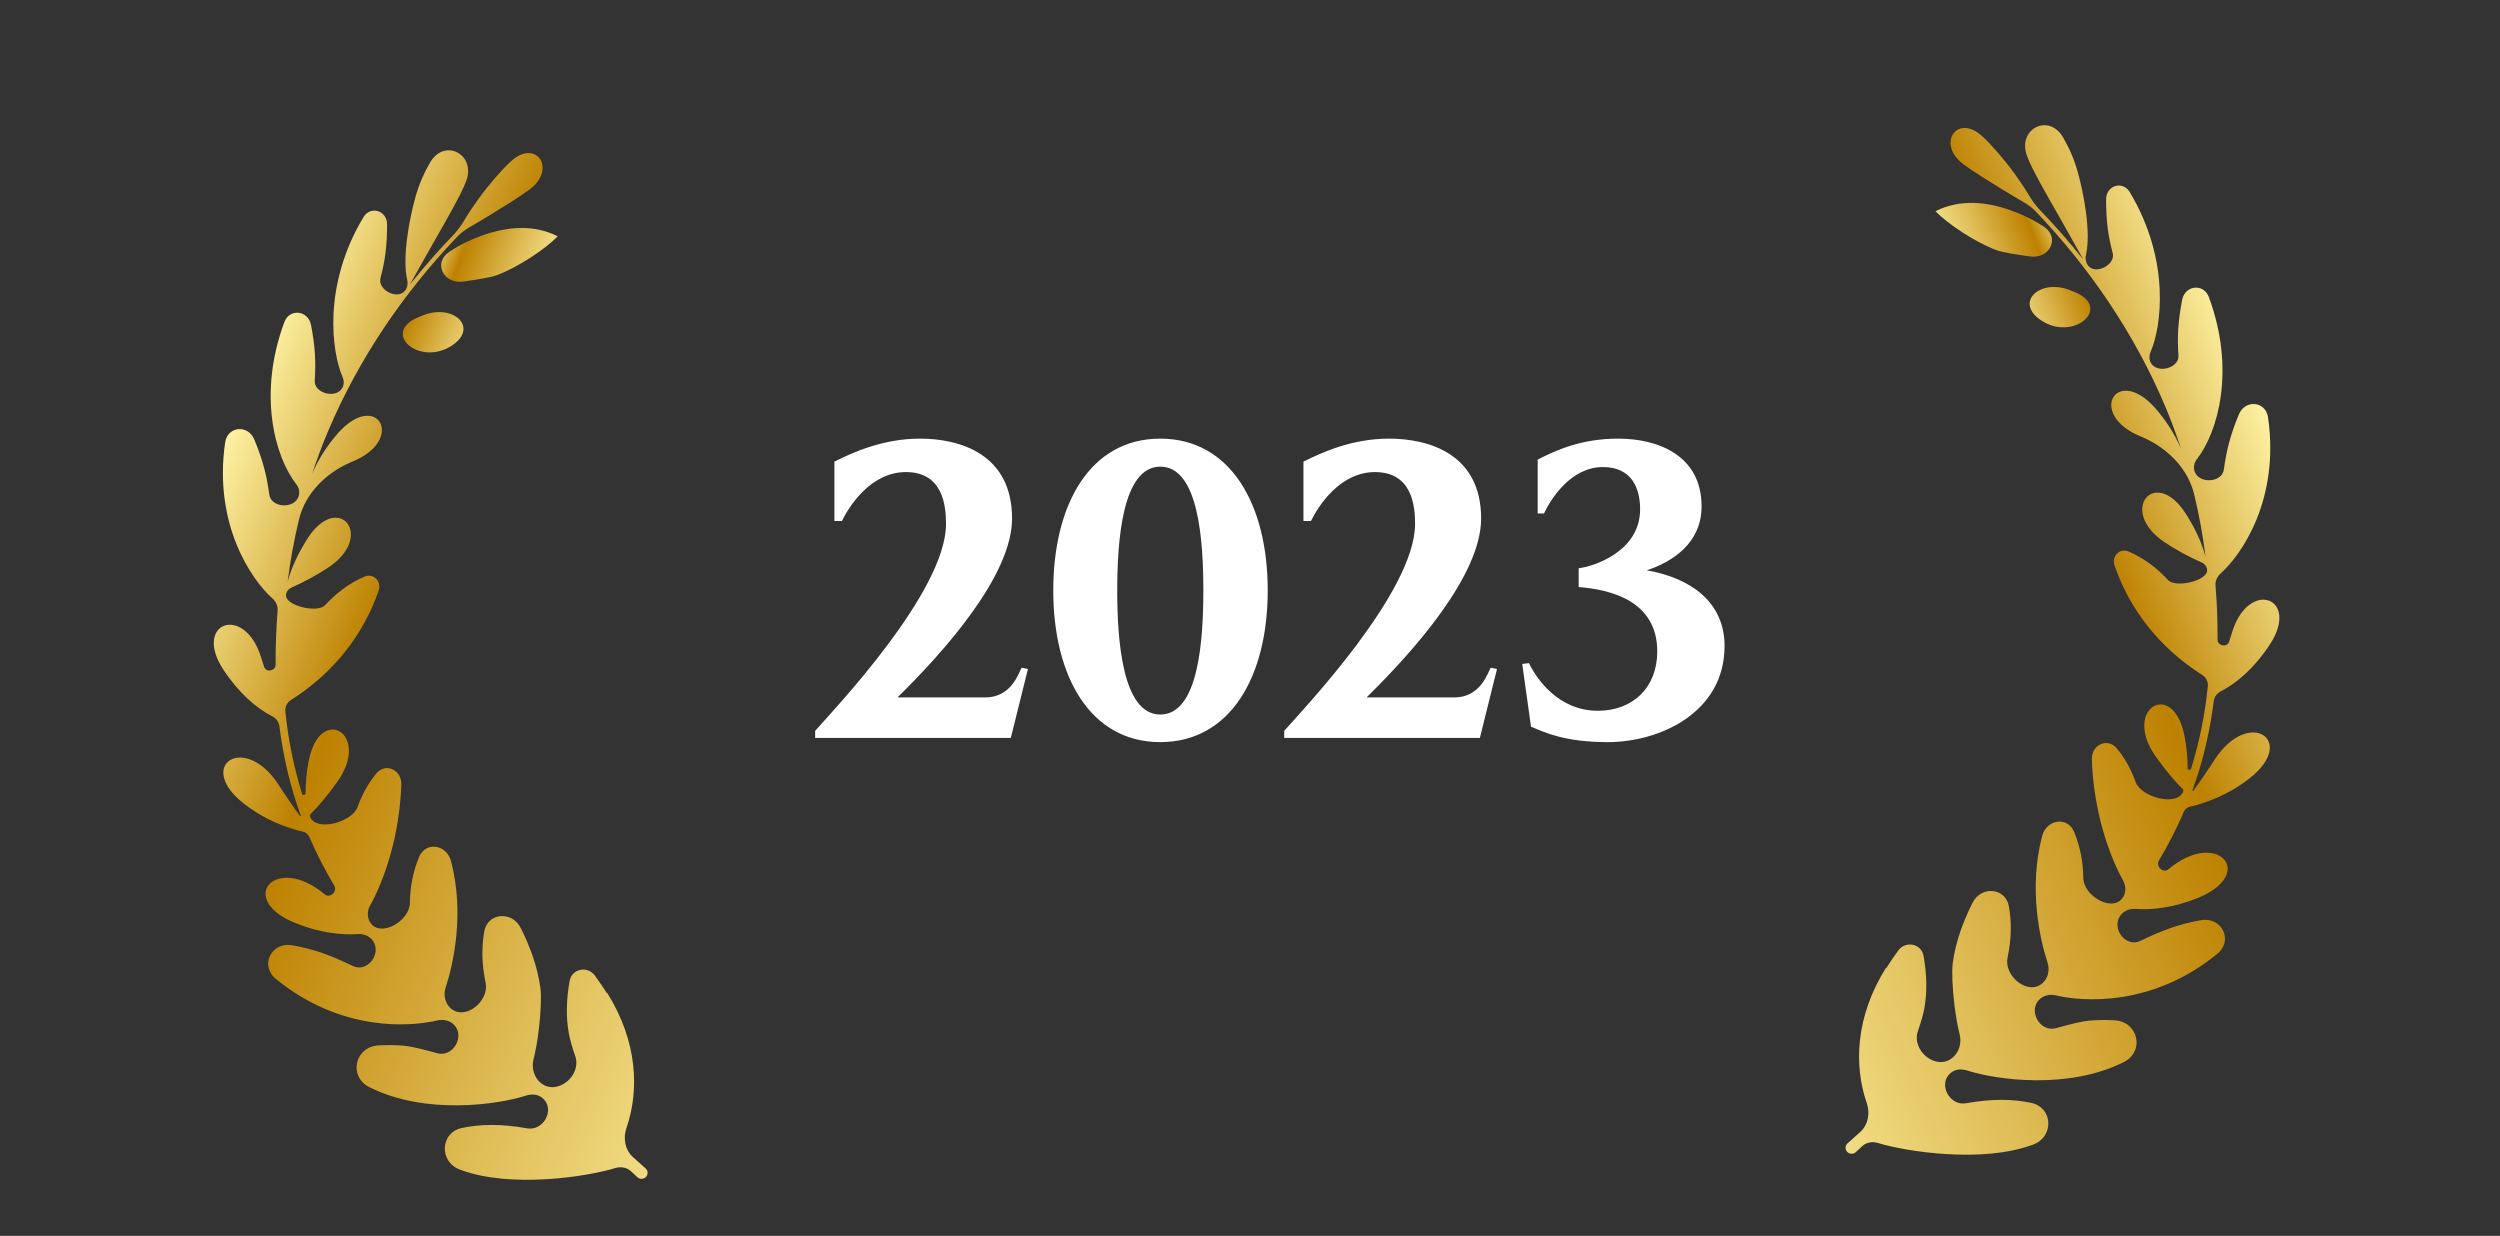 <svg xmlns="http://www.w3.org/2000/svg" width="265" height="131" viewBox="0 0 265 131" fill="none"><rect x="0" y="0" width="265" height="131" fill="#333333" stroke="none"/><path d="M108.297 70.778L108.962 70.911L107.145 78.222H86.407V77.469C88.313 75.298 100.277 62.757 100.277 55.535C100.277 53.629 99.967 50.04 96.023 50.04C92.345 50.04 90.041 53.585 89.243 55.224H88.446V48.932C90.395 47.957 93.586 46.495 97.53 46.495C101.695 46.495 107.278 48.09 107.278 54.959C107.278 60.985 100.144 69.005 95.137 73.924H104.442C107.323 73.924 108.031 71.132 108.297 70.778ZM122.99 46.495C130.39 46.495 134.378 53.408 134.378 62.58C134.378 71.753 130.39 78.665 122.99 78.665C115.59 78.665 111.646 71.753 111.646 62.58C111.646 53.408 115.59 46.495 122.99 46.495ZM122.99 75.741C127.066 75.741 127.554 67.809 127.554 62.58C127.554 57.351 127.066 49.464 122.99 49.464C118.957 49.464 118.426 57.351 118.426 62.58C118.426 67.809 118.957 75.741 122.99 75.741ZM158.018 70.778L158.683 70.911L156.866 78.222H136.128V77.469C138.034 75.298 149.998 62.757 149.998 55.535C149.998 53.629 149.687 50.04 145.744 50.04C142.066 50.04 139.762 53.585 138.964 55.224H138.166V48.932C140.116 47.957 143.307 46.495 147.25 46.495C151.416 46.495 156.999 48.09 156.999 54.959C156.999 60.985 149.865 69.005 144.857 73.924H154.163C157.043 73.924 157.752 71.132 158.018 70.778ZM174.561 60.453C179.347 61.295 182.803 63.91 182.803 68.474C182.803 75.564 175.89 78.665 170.44 78.665C165.876 78.665 163.749 77.646 162.287 77.026L161.356 70.379L162.065 70.29C162.863 71.93 165.167 75.342 169.377 75.342C173.054 75.342 175.669 72.905 175.669 69.05C175.669 63.732 170.795 62.492 167.338 62.226V60.232C168.934 60.054 173.852 58.459 173.852 53.984C173.852 51.812 173.01 49.508 169.908 49.508C166.541 49.508 164.414 52.832 163.66 54.427H162.996V48.711C164.945 47.736 167.56 46.495 171.548 46.495C175.669 46.495 180.366 48.223 180.366 53.674C180.366 57.617 177.22 59.567 174.561 60.453Z" fill="white"></path><path d="M64.344 105.26C64.337 105.269 64.323 105.268 64.317 105.258C63.895 104.59 63.468 103.974 63.06 103.416C62.272 102.339 60.606 102.678 60.376 103.992C60.027 105.984 59.986 107.849 60.297 109.533C60.414 110.198 60.656 111.025 60.973 111.936C61.697 114.011 59.08 116.169 57.349 114.814V114.814C56.626 114.247 56.322 113.215 56.547 112.324C56.787 111.379 56.968 110.294 57.101 109.229C57.327 107.388 57.398 105.612 57.289 104.763C56.961 102.296 56.076 100.135 55.195 98.363V98.363C54.287 96.538 51.691 96.727 51.334 98.734C51.048 100.346 51.043 102.111 51.472 104.158C51.89 106.149 49.273 108.233 47.763 106.869V106.869C47.168 106.332 46.986 105.457 47.235 104.696C48.052 102.197 49.272 96.792 47.8 91.247V91.247C47.321 89.501 45.112 89.17 44.42 90.843C43.767 92.419 43.464 94.065 43.445 95.733C43.424 97.586 40.453 99.359 39.322 97.893V97.893C38.902 97.348 38.891 96.599 39.225 95.998C40.803 93.165 42.357 88.505 42.54 83.165C42.594 81.597 40.865 80.792 39.873 82.008C38.986 83.095 38.346 84.293 37.905 85.536C37.324 87.174 33.49 88.195 32.867 86.572V86.572C32.862 86.56 32.858 86.546 32.855 86.533V86.533C32.83 86.45 32.842 86.37 32.904 86.309C33.597 85.635 34.664 84.419 35.787 82.826C39.347 77.774 33.94 74.569 32.728 80.629C32.503 81.759 32.389 82.922 32.385 84.091V84.091C32.379 84.284 32.086 84.341 32.028 84.157C31.129 81.294 30.542 78.341 30.247 75.392C30.199 74.918 30.437 74.464 30.839 74.209C35.46 71.266 38.562 67.184 40.137 62.601C40.476 61.616 39.59 60.713 38.633 61.124C37.025 61.814 35.63 62.875 34.459 64.152C33.667 65.016 30.195 64.217 30.319 63.052V63.052C30.356 62.707 30.579 62.425 30.897 62.285C32.308 61.66 33.605 60.948 34.788 60.166C39.866 56.808 35.837 51.986 32.574 57.125C32.517 57.215 32.461 57.305 32.406 57.395C31.582 58.723 30.866 60.222 30.488 61.68C30.77 59.44 31.163 57.256 31.696 55.059C32.369 52.28 34.578 50.109 37.208 48.989V48.989C37.255 48.968 37.309 48.947 37.367 48.923C43.079 46.588 39.953 41.291 35.844 45.895V45.895C34.776 47.108 33.777 48.59 33.08 50.242C33.608 48.651 34.174 47.123 34.793 45.665C38.023 38.043 42.766 31.062 48.445 25.118V25.118C48.861 24.663 49.373 24.307 49.909 24.003C50.48 23.68 51.181 23.258 51.918 22.812C53.457 21.869 55.155 20.813 56.141 20.083V20.083C59.061 17.912 56.825 14.64 54.151 17.107V17.107C53.178 18.004 51.803 19.577 50.707 21.1C50.147 21.872 49.651 22.616 49.285 23.238C48.943 23.818 48.555 24.372 48.096 24.865V24.865C46.722 26.277 44.989 28.22 43.451 30.162C43.81 29.549 44.819 27.685 46.005 25.618C46.657 24.479 47.356 23.262 47.969 22.14C48.582 21.018 49.128 19.981 49.424 19.166V19.166C50.462 16.34 47.113 14.611 45.597 17.213C44.933 18.352 44.394 19.587 44.024 20.938C43.417 23.108 42.599 27.29 43.17 29.695C43.259 30.067 43.177 30.507 42.942 30.808V30.808C42.15 31.829 40.001 30.732 40.332 29.482C40.819 27.65 41.035 26.044 41.029 23.774C41.025 22.315 39.273 21.772 38.523 23.023C34.172 30.281 35.172 37.339 36.3 39.924C36.466 40.305 36.495 40.727 36.302 41.096V41.096C35.664 42.314 33.264 41.706 33.36 40.334C33.492 38.451 33.419 36.779 32.97 34.446C32.67 32.885 30.689 32.662 30.137 34.152C27.285 41.849 29.167 48.454 31.398 51.315C31.676 51.672 31.797 52.131 31.671 52.566V52.566C31.261 53.98 28.74 53.871 28.544 52.412C28.283 50.467 27.881 48.812 26.952 46.579C26.284 44.974 24.116 45.176 23.866 46.897C22.608 55.559 26.636 61.436 28.88 63.435C29.246 63.762 29.473 64.231 29.432 64.72C29.276 66.606 29.203 68.518 29.218 70.451C29.223 71.131 28.2 71.325 27.993 70.678V70.678C27.877 70.325 27.761 69.972 27.651 69.606V69.606C25.869 63.981 20.435 66.026 23.664 70.965C25.265 73.414 27.177 75.079 28.841 75.919C29.255 76.127 29.559 76.514 29.616 76.974C30.02 80.176 30.763 83.375 31.882 86.455C31.898 86.497 31.828 86.535 31.803 86.498V86.498C31.465 86.056 31.114 85.528 30.713 84.964C30.331 84.391 29.9 83.783 29.499 83.138V83.138C25.883 77.624 20.665 81.154 25.87 85.201C27.441 86.423 29.284 87.373 31.427 87.989C31.646 88.045 31.838 88.09 32.043 88.141V88.141C32.373 88.192 32.657 88.402 32.789 88.709C33.57 90.524 34.453 92.238 35.429 93.872C35.803 94.498 34.98 95.265 34.42 94.799V94.799V94.799C29.214 90.429 25.01 95.296 31.31 97.846C33.874 98.883 36.256 99.141 37.913 99.009C38.502 98.963 39.1 99.182 39.469 99.644V99.644C40.558 101.007 38.97 103.152 37.398 102.394C35.135 101.302 33.422 100.638 30.997 100.201C28.767 99.8 27.498 102.338 29.252 103.773C36.142 109.406 43.499 108.845 46.347 108.169C46.945 108.027 47.596 108.147 48.053 108.558V108.558C49.375 109.747 48.047 112.128 46.337 111.642C44.883 111.228 43.611 110.921 42.84 110.848C41.981 110.77 41.084 110.759 40.15 110.808C37.591 110.942 36.892 114.136 39.196 115.26V115.26C45.081 118.196 52.684 117.115 55.732 116.141C56.343 115.945 56.978 115.97 57.48 116.37V116.37C58.897 117.499 57.663 119.92 55.879 119.604C53.044 119.102 50.895 119.158 48.961 119.566C46.649 120.053 46.526 123.155 48.742 123.975C48.814 124.002 48.886 124.028 48.959 124.054C54.232 125.948 62.147 124.752 65.218 123.815C65.786 123.641 66.423 123.734 66.862 124.135C67.107 124.359 67.345 124.579 67.581 124.797C67.851 125.046 68.278 125.002 68.507 124.714V124.714C68.711 124.457 68.69 124.086 68.448 123.864C68.008 123.46 67.565 123.064 67.125 122.68C66.254 121.917 66.023 120.665 66.403 119.571C67.779 115.604 67.596 110.415 64.372 105.262C64.366 105.253 64.352 105.251 64.344 105.26V105.26Z" fill="url(#paint0_linear_966_33)"></path><path d="M44.214 33.679C40.421 35.356 44.529 38.92 47.958 36.589V36.589C50.748 34.692 48.074 32.198 44.918 33.39C44.681 33.479 44.447 33.576 44.214 33.679Z" fill="url(#paint1_linear_966_33)"></path><path d="M59.107 25.054C59.11 25.047 59.107 25.04 59.101 25.037C56.54 23.769 53.794 24 51.069 24.977C50.033 25.349 48.92 25.835 47.647 26.676V26.676C45.881 27.828 46.981 30.126 49.072 29.845C50.599 29.639 52 29.406 52.63 29.181C54.953 28.329 57.905 26.315 59.104 25.058C59.106 25.057 59.106 25.055 59.107 25.054V25.054Z" fill="url(#paint2_linear_966_33)"></path><path d="M199.932 102.601C199.94 102.61 199.954 102.609 199.96 102.599C200.381 101.931 200.808 101.315 201.216 100.756C202.004 99.68 203.67 100.018 203.9 101.332C204.249 103.325 204.291 105.19 203.98 106.874C203.862 107.539 203.62 108.366 203.303 109.276C202.579 111.352 205.197 113.51 206.927 112.154V112.154C207.651 111.587 207.955 110.556 207.729 109.665C207.489 108.72 207.309 107.635 207.175 106.57C206.949 104.729 206.878 102.953 206.988 102.104C207.315 99.637 208.201 97.476 209.082 95.704V95.704C209.99 93.878 212.586 94.068 212.942 96.075C213.229 97.686 213.233 99.452 212.804 101.499C212.386 103.49 215.003 105.573 216.513 104.21V104.21C217.108 103.673 217.29 102.798 217.041 102.036C216.224 99.537 215.004 94.133 216.476 88.588V88.588C216.955 86.842 219.164 86.511 219.857 88.183C220.509 89.76 220.812 91.406 220.831 93.074C220.852 94.926 223.823 96.7 224.954 95.234V95.234C225.374 94.689 225.386 93.94 225.051 93.339C223.474 90.506 221.919 85.846 221.736 80.506C221.682 78.938 223.411 78.133 224.403 79.349C225.29 80.436 225.93 81.634 226.371 82.877C226.953 84.515 230.786 85.536 231.409 83.913V83.913C231.414 83.9 231.418 83.887 231.422 83.874V83.874C231.447 83.791 231.434 83.71 231.372 83.65C230.68 82.975 229.613 81.76 228.49 80.167C224.929 75.115 230.336 71.91 231.548 77.97C231.774 79.1 231.887 80.263 231.891 81.431V81.431C231.897 81.624 232.19 81.682 232.248 81.498C233.147 78.635 233.734 75.682 234.03 72.733C234.077 72.259 233.839 71.805 233.437 71.549C228.816 68.607 225.715 64.525 224.139 59.942C223.801 58.957 224.686 58.054 225.643 58.464C227.251 59.154 228.646 60.216 229.817 61.493C230.609 62.356 234.082 61.558 233.957 60.393V60.393C233.92 60.048 233.697 59.766 233.38 59.626C231.968 59.001 230.671 58.289 229.488 57.507C224.41 54.149 228.439 49.327 231.702 54.466C231.759 54.556 231.815 54.646 231.87 54.736C232.695 56.063 233.411 57.563 233.789 59.021C233.507 56.781 233.113 54.597 232.581 52.4C231.907 49.621 229.699 47.45 227.068 46.33V46.33C227.021 46.309 226.968 46.287 226.91 46.264C221.198 43.929 224.324 38.632 228.432 43.236V43.236C229.5 44.449 230.499 45.931 231.197 47.583C230.669 45.991 230.102 44.464 229.483 43.006C226.253 35.384 221.51 28.403 215.831 22.459V22.459C215.415 22.004 214.903 21.648 214.367 21.344C213.796 21.021 213.095 20.599 212.358 20.153C210.819 19.21 209.121 18.154 208.135 17.424V17.424C205.215 15.253 207.452 11.981 210.126 14.448V14.448C211.099 15.345 212.473 16.918 213.569 18.441C214.13 19.213 214.625 19.957 214.991 20.579C215.333 21.159 215.722 21.713 216.18 22.206V22.206C217.554 23.617 219.287 25.561 220.825 27.503C220.466 26.89 219.458 25.025 218.271 22.958C217.619 21.82 216.92 20.603 216.307 19.481C215.694 18.359 215.148 17.322 214.852 16.507V16.507C213.815 13.681 217.164 11.952 218.679 14.553C219.343 15.693 219.883 16.928 220.253 18.279C220.86 20.449 221.677 24.631 221.106 27.036C221.018 27.408 221.1 27.847 221.334 28.149V28.149C222.127 29.17 224.276 28.072 223.944 26.823C223.458 24.991 223.241 23.385 223.247 21.115C223.251 19.656 225.003 19.113 225.754 20.364C230.105 27.622 229.104 34.68 227.977 37.264C227.81 37.646 227.782 38.068 227.975 38.437V38.437C228.612 39.655 231.012 39.047 230.916 37.675C230.784 35.792 230.857 34.119 231.306 31.787C231.606 30.226 233.588 30.003 234.14 31.493C236.991 39.19 235.109 45.794 232.879 48.656C232.6 49.013 232.48 49.472 232.606 49.907V49.907C233.016 51.321 235.536 51.212 235.732 49.752C235.993 47.808 236.395 46.153 237.325 43.92C237.993 42.315 240.16 42.517 240.41 44.237C241.669 52.9 237.64 58.776 235.397 60.776C235.03 61.103 234.803 61.572 234.844 62.061C235 63.946 235.073 65.859 235.059 67.792C235.053 68.472 236.077 68.666 236.284 68.019V68.019C236.399 67.666 236.515 67.313 236.625 66.947V66.947C238.407 61.322 243.841 63.367 240.613 68.306C239.012 70.754 237.1 72.42 235.435 73.26C235.022 73.468 234.718 73.855 234.66 74.314C234.257 77.517 233.513 80.716 232.394 83.795C232.379 83.838 232.448 83.876 232.474 83.838V83.838C232.811 83.397 233.162 82.869 233.563 82.305C233.945 81.732 234.376 81.124 234.777 80.479V80.479C238.393 74.965 243.611 78.495 238.406 82.542C236.835 83.764 234.992 84.714 232.849 85.33C232.63 85.386 232.439 85.431 232.233 85.481V85.481C231.904 85.533 231.619 85.743 231.488 86.049C230.706 87.865 229.823 89.579 228.847 91.213C228.474 91.839 229.296 92.606 229.857 92.14V92.14V92.14C235.062 87.77 239.266 92.636 232.966 95.186C230.402 96.224 228.02 96.482 226.364 96.35C225.774 96.303 225.177 96.523 224.808 96.985V96.985C223.718 98.348 225.307 100.492 226.879 99.734C229.142 98.643 230.854 97.979 233.279 97.542C235.51 97.141 236.779 99.679 235.024 101.114C228.134 106.747 220.777 106.186 217.929 105.51C217.331 105.368 216.681 105.488 216.224 105.899V105.899C214.902 107.088 216.229 109.469 217.939 108.983C219.393 108.569 220.666 108.261 221.436 108.189C222.295 108.11 223.192 108.1 224.126 108.149C226.686 108.283 227.385 111.477 225.081 112.6V112.6C219.195 115.537 211.592 114.456 208.545 113.481C207.933 113.286 207.299 113.311 206.796 113.711V113.711C205.38 114.84 206.613 117.261 208.397 116.945C211.232 116.442 213.381 116.499 215.315 116.906C217.627 117.394 217.75 120.495 215.534 121.316C215.462 121.343 215.39 121.369 215.318 121.395C210.044 123.289 202.13 122.093 199.058 121.156C198.49 120.982 197.854 121.075 197.415 121.476C197.17 121.7 196.931 121.92 196.696 122.138C196.426 122.387 195.998 122.342 195.769 122.055V122.055C195.565 121.798 195.586 121.427 195.828 121.205C196.269 120.8 196.711 120.405 197.151 120.02C198.023 119.257 198.253 118.006 197.873 116.912C196.497 112.945 196.68 107.756 199.904 102.603C199.91 102.593 199.924 102.592 199.932 102.601V102.601Z" fill="url(#paint3_linear_966_33)"></path><path d="M220.062 31.02C223.854 32.697 219.746 36.261 216.317 33.93V33.93C213.527 32.033 216.202 29.538 219.358 30.731C219.594 30.82 219.829 30.917 220.062 31.02Z" fill="url(#paint4_linear_966_33)"></path><path d="M205.168 22.395C205.166 22.389 205.169 22.381 205.175 22.378C207.735 21.111 210.481 21.341 213.207 22.319C214.242 22.691 215.356 23.177 216.628 24.017V24.017C218.395 25.17 217.294 27.467 215.204 27.186C213.677 26.981 212.276 26.747 211.646 26.522C209.323 25.671 206.371 23.656 205.171 22.399C205.17 22.398 205.169 22.397 205.168 22.395V22.395Z" fill="url(#paint5_linear_966_33)"></path><defs><linearGradient id="paint0_linear_966_33" x1="20.477" y1="53.543" x2="86.6" y2="80.164" gradientUnits="userSpaceOnUse"><stop stop-color="#FFF5A8"></stop><stop offset="0.31" stop-color="#BD8100"></stop><stop offset="0.76" stop-color="#E0BE58"></stop><stop offset="1" stop-color="#F1DC83"></stop></linearGradient><linearGradient id="paint1_linear_966_33" x1="38.89" y1="34.666" x2="49.34" y2="38.873" gradientUnits="userSpaceOnUse"><stop stop-color="#FFF5A8"></stop><stop offset="0.31" stop-color="#BD8100"></stop><stop offset="0.76" stop-color="#E0BE58"></stop><stop offset="1" stop-color="#F1DC83"></stop></linearGradient><linearGradient id="paint2_linear_966_33" x1="45.439" y1="25.4" x2="57.081" y2="30.087" gradientUnits="userSpaceOnUse"><stop stop-color="#FFF5A8"></stop><stop offset="0.31" stop-color="#BD8100"></stop><stop offset="0.76" stop-color="#E0BE58"></stop><stop offset="1" stop-color="#F1DC83"></stop></linearGradient><linearGradient id="paint3_linear_966_33" x1="243.8" y1="50.884" x2="177.676" y2="77.505" gradientUnits="userSpaceOnUse"><stop stop-color="#FFF5A8"></stop><stop offset="0.31" stop-color="#BD8100"></stop><stop offset="0.76" stop-color="#E0BE58"></stop><stop offset="1" stop-color="#F1DC83"></stop></linearGradient><linearGradient id="paint4_linear_966_33" x1="225.386" y1="32.007" x2="214.936" y2="36.214" gradientUnits="userSpaceOnUse"><stop stop-color="#FFF5A8"></stop><stop offset="0.31" stop-color="#BD8100"></stop><stop offset="0.76" stop-color="#E0BE58"></stop><stop offset="1" stop-color="#F1DC83"></stop></linearGradient><linearGradient id="paint5_linear_966_33" x1="218.837" y1="22.741" x2="207.195" y2="27.428" gradientUnits="userSpaceOnUse"><stop stop-color="#FFF5A8"></stop><stop offset="0.31" stop-color="#BD8100"></stop><stop offset="0.76" stop-color="#E0BE58"></stop><stop offset="1" stop-color="#F1DC83"></stop></linearGradient></defs></svg>